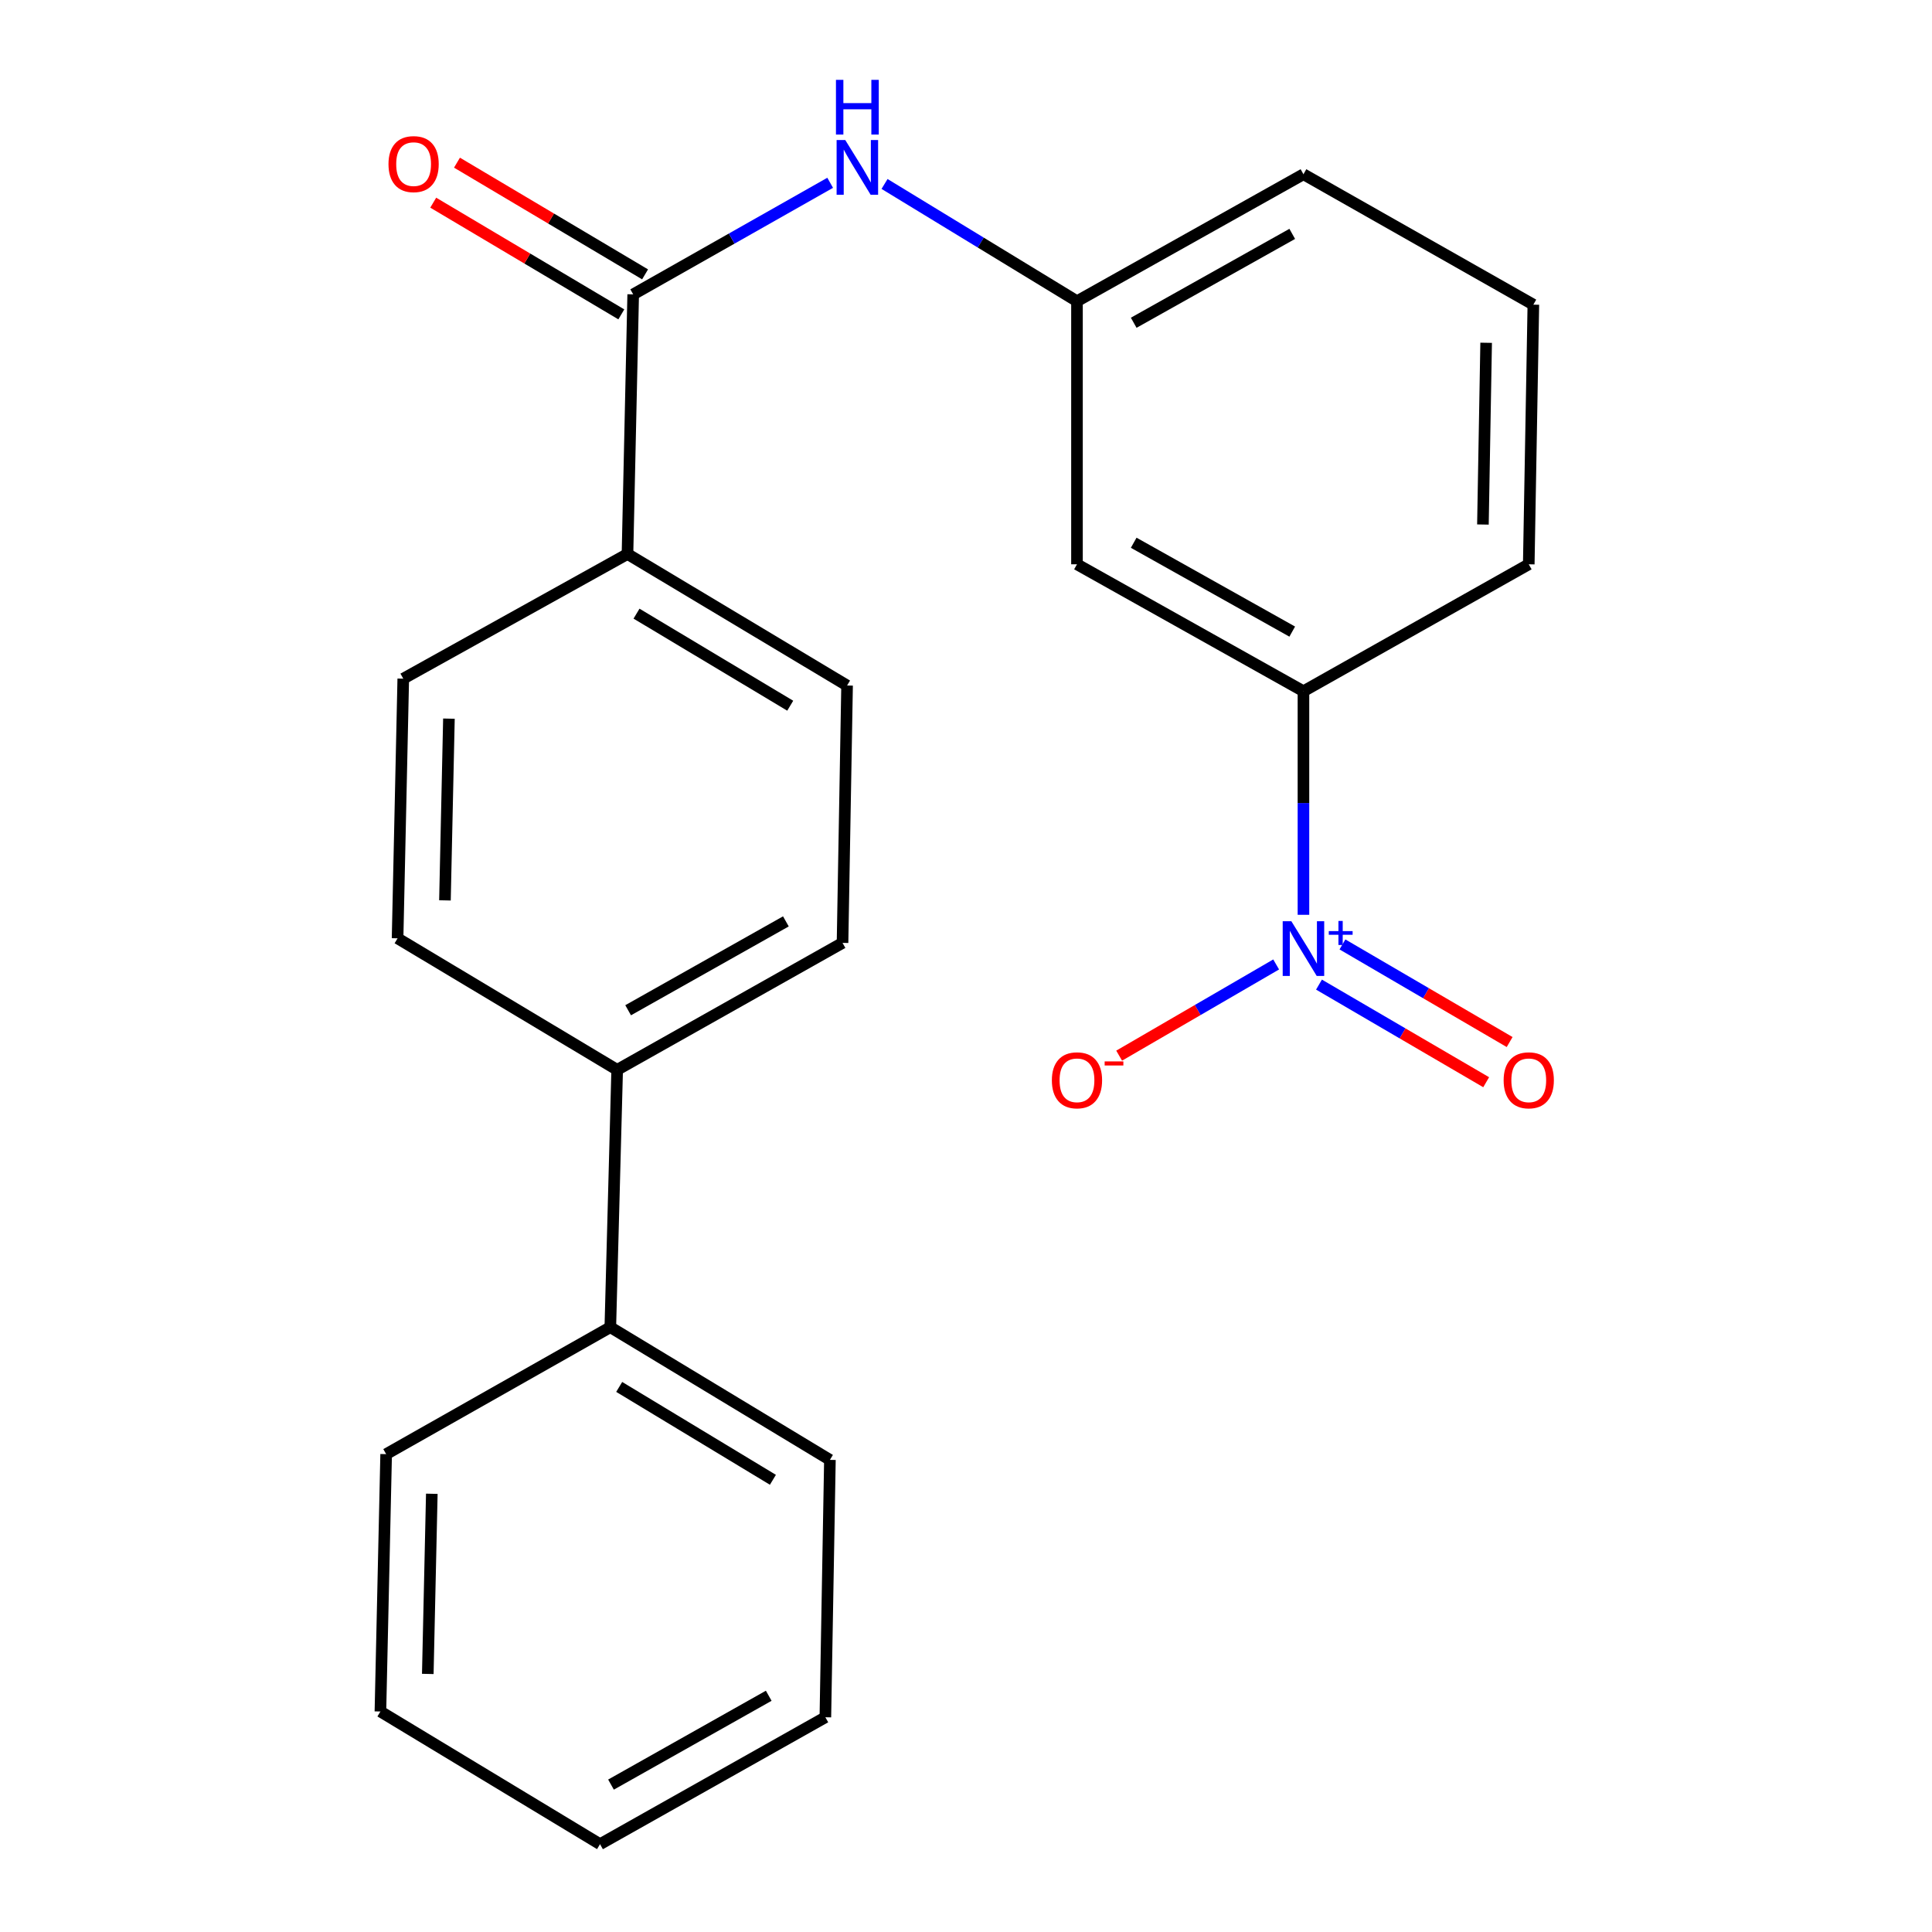 <?xml version='1.0' encoding='iso-8859-1'?>
<svg version='1.1' baseProfile='full'
              xmlns='http://www.w3.org/2000/svg'
                      xmlns:rdkit='http://www.rdkit.org/xml'
                      xmlns:xlink='http://www.w3.org/1999/xlink'
                  xml:space='preserve'
width='1000px' height='1000px' viewBox='0 0 1000 1000'>
<!-- END OF HEADER -->
<rect style='opacity:1.0;fill:#FFFFFF;stroke:none' width='1000' height='1000' x='0' y='0'> </rect>
<path class='bond-1' d='M 674.664,473.502 L 674.664,415.643' style='fill:none;fill-rule:evenodd;stroke:#0000FF;stroke-width:6px;stroke-linecap:butt;stroke-linejoin:miter;stroke-opacity:1' />
<path class='bond-1' d='M 674.664,415.643 L 674.664,357.784' style='fill:none;fill-rule:evenodd;stroke:#000000;stroke-width:6px;stroke-linecap:butt;stroke-linejoin:miter;stroke-opacity:1' />
<path class='bond-4' d='M 660.535,499.199 L 619.903,522.801' style='fill:none;fill-rule:evenodd;stroke:#0000FF;stroke-width:6px;stroke-linecap:butt;stroke-linejoin:miter;stroke-opacity:1' />
<path class='bond-4' d='M 619.903,522.801 L 579.27,546.403' style='fill:none;fill-rule:evenodd;stroke:#FF0000;stroke-width:6px;stroke-linecap:butt;stroke-linejoin:miter;stroke-opacity:1' />
<path class='bond-6' d='M 682.708,509.633 L 725.975,534.895' style='fill:none;fill-rule:evenodd;stroke:#0000FF;stroke-width:6px;stroke-linecap:butt;stroke-linejoin:miter;stroke-opacity:1' />
<path class='bond-6' d='M 725.975,534.895 L 769.243,560.157' style='fill:none;fill-rule:evenodd;stroke:#FF0000;stroke-width:6px;stroke-linecap:butt;stroke-linejoin:miter;stroke-opacity:1' />
<path class='bond-6' d='M 694.852,488.835 L 738.119,514.097' style='fill:none;fill-rule:evenodd;stroke:#0000FF;stroke-width:6px;stroke-linecap:butt;stroke-linejoin:miter;stroke-opacity:1' />
<path class='bond-6' d='M 738.119,514.097 L 781.386,539.36' style='fill:none;fill-rule:evenodd;stroke:#FF0000;stroke-width:6px;stroke-linecap:butt;stroke-linejoin:miter;stroke-opacity:1' />
<path class='bond-0' d='M 327.741,152.365 L 378.719,123.49' style='fill:none;fill-rule:evenodd;stroke:#000000;stroke-width:6px;stroke-linecap:butt;stroke-linejoin:miter;stroke-opacity:1' />
<path class='bond-0' d='M 378.719,123.49 L 429.697,94.615' style='fill:none;fill-rule:evenodd;stroke:#0000FF;stroke-width:6px;stroke-linecap:butt;stroke-linejoin:miter;stroke-opacity:1' />
<path class='bond-5' d='M 327.741,152.365 L 324.785,286.751' style='fill:none;fill-rule:evenodd;stroke:#000000;stroke-width:6px;stroke-linecap:butt;stroke-linejoin:miter;stroke-opacity:1' />
<path class='bond-9' d='M 333.89,142.011 L 285.212,113.103' style='fill:none;fill-rule:evenodd;stroke:#000000;stroke-width:6px;stroke-linecap:butt;stroke-linejoin:miter;stroke-opacity:1' />
<path class='bond-9' d='M 285.212,113.103 L 236.534,84.194' style='fill:none;fill-rule:evenodd;stroke:#FF0000;stroke-width:6px;stroke-linecap:butt;stroke-linejoin:miter;stroke-opacity:1' />
<path class='bond-9' d='M 321.593,162.718 L 272.915,133.81' style='fill:none;fill-rule:evenodd;stroke:#000000;stroke-width:6px;stroke-linecap:butt;stroke-linejoin:miter;stroke-opacity:1' />
<path class='bond-9' d='M 272.915,133.81 L 224.237,104.901' style='fill:none;fill-rule:evenodd;stroke:#FF0000;stroke-width:6px;stroke-linecap:butt;stroke-linejoin:miter;stroke-opacity:1' />
<path class='bond-3' d='M 674.664,357.784 L 557.444,292.076' style='fill:none;fill-rule:evenodd;stroke:#000000;stroke-width:6px;stroke-linecap:butt;stroke-linejoin:miter;stroke-opacity:1' />
<path class='bond-3' d='M 668.857,326.919 L 586.803,280.924' style='fill:none;fill-rule:evenodd;stroke:#000000;stroke-width:6px;stroke-linecap:butt;stroke-linejoin:miter;stroke-opacity:1' />
<path class='bond-15' d='M 674.664,357.784 L 791.282,292.076' style='fill:none;fill-rule:evenodd;stroke:#000000;stroke-width:6px;stroke-linecap:butt;stroke-linejoin:miter;stroke-opacity:1' />
<path class='bond-2' d='M 457.838,95.216 L 507.641,125.563' style='fill:none;fill-rule:evenodd;stroke:#0000FF;stroke-width:6px;stroke-linecap:butt;stroke-linejoin:miter;stroke-opacity:1' />
<path class='bond-2' d='M 507.641,125.563 L 557.444,155.911' style='fill:none;fill-rule:evenodd;stroke:#000000;stroke-width:6px;stroke-linecap:butt;stroke-linejoin:miter;stroke-opacity:1' />
<path class='bond-7' d='M 557.444,292.076 L 557.444,155.911' style='fill:none;fill-rule:evenodd;stroke:#000000;stroke-width:6px;stroke-linecap:butt;stroke-linejoin:miter;stroke-opacity:1' />
<path class='bond-10' d='M 324.785,286.751 L 438.445,354.827' style='fill:none;fill-rule:evenodd;stroke:#000000;stroke-width:6px;stroke-linecap:butt;stroke-linejoin:miter;stroke-opacity:1' />
<path class='bond-10' d='M 329.459,317.623 L 409.021,365.276' style='fill:none;fill-rule:evenodd;stroke:#000000;stroke-width:6px;stroke-linecap:butt;stroke-linejoin:miter;stroke-opacity:1' />
<path class='bond-11' d='M 324.785,286.751 L 208.729,351.281' style='fill:none;fill-rule:evenodd;stroke:#000000;stroke-width:6px;stroke-linecap:butt;stroke-linejoin:miter;stroke-opacity:1' />
<path class='bond-23' d='M 557.444,155.911 L 674.664,90.189' style='fill:none;fill-rule:evenodd;stroke:#000000;stroke-width:6px;stroke-linecap:butt;stroke-linejoin:miter;stroke-opacity:1' />
<path class='bond-23' d='M 586.805,167.059 L 668.859,121.055' style='fill:none;fill-rule:evenodd;stroke:#000000;stroke-width:6px;stroke-linecap:butt;stroke-linejoin:miter;stroke-opacity:1' />
<path class='bond-8' d='M 319.446,553.743 L 205.785,485.667' style='fill:none;fill-rule:evenodd;stroke:#000000;stroke-width:6px;stroke-linecap:butt;stroke-linejoin:miter;stroke-opacity:1' />
<path class='bond-14' d='M 319.446,553.743 L 315.9,686.951' style='fill:none;fill-rule:evenodd;stroke:#000000;stroke-width:6px;stroke-linecap:butt;stroke-linejoin:miter;stroke-opacity:1' />
<path class='bond-24' d='M 319.446,553.743 L 436.09,488.035' style='fill:none;fill-rule:evenodd;stroke:#000000;stroke-width:6px;stroke-linecap:butt;stroke-linejoin:miter;stroke-opacity:1' />
<path class='bond-24' d='M 325.122,522.903 L 406.773,476.908' style='fill:none;fill-rule:evenodd;stroke:#000000;stroke-width:6px;stroke-linecap:butt;stroke-linejoin:miter;stroke-opacity:1' />
<path class='bond-13' d='M 438.445,354.827 L 436.09,488.035' style='fill:none;fill-rule:evenodd;stroke:#000000;stroke-width:6px;stroke-linecap:butt;stroke-linejoin:miter;stroke-opacity:1' />
<path class='bond-12' d='M 208.729,351.281 L 205.785,485.667' style='fill:none;fill-rule:evenodd;stroke:#000000;stroke-width:6px;stroke-linecap:butt;stroke-linejoin:miter;stroke-opacity:1' />
<path class='bond-12' d='M 232.365,371.966 L 230.305,466.036' style='fill:none;fill-rule:evenodd;stroke:#000000;stroke-width:6px;stroke-linecap:butt;stroke-linejoin:miter;stroke-opacity:1' />
<path class='bond-18' d='M 315.9,686.951 L 429.561,755.629' style='fill:none;fill-rule:evenodd;stroke:#000000;stroke-width:6px;stroke-linecap:butt;stroke-linejoin:miter;stroke-opacity:1' />
<path class='bond-18' d='M 320.495,717.866 L 400.057,765.94' style='fill:none;fill-rule:evenodd;stroke:#000000;stroke-width:6px;stroke-linecap:butt;stroke-linejoin:miter;stroke-opacity:1' />
<path class='bond-19' d='M 315.9,686.951 L 199.872,752.659' style='fill:none;fill-rule:evenodd;stroke:#000000;stroke-width:6px;stroke-linecap:butt;stroke-linejoin:miter;stroke-opacity:1' />
<path class='bond-16' d='M 791.282,292.076 L 793.663,157.69' style='fill:none;fill-rule:evenodd;stroke:#000000;stroke-width:6px;stroke-linecap:butt;stroke-linejoin:miter;stroke-opacity:1' />
<path class='bond-16' d='M 767.559,271.491 L 769.226,177.421' style='fill:none;fill-rule:evenodd;stroke:#000000;stroke-width:6px;stroke-linecap:butt;stroke-linejoin:miter;stroke-opacity:1' />
<path class='bond-17' d='M 793.663,157.69 L 674.664,90.189' style='fill:none;fill-rule:evenodd;stroke:#000000;stroke-width:6px;stroke-linecap:butt;stroke-linejoin:miter;stroke-opacity:1' />
<path class='bond-21' d='M 429.561,755.629 L 427.206,888.851' style='fill:none;fill-rule:evenodd;stroke:#000000;stroke-width:6px;stroke-linecap:butt;stroke-linejoin:miter;stroke-opacity:1' />
<path class='bond-20' d='M 199.872,752.659 L 196.901,885.867' style='fill:none;fill-rule:evenodd;stroke:#000000;stroke-width:6px;stroke-linecap:butt;stroke-linejoin:miter;stroke-opacity:1' />
<path class='bond-20' d='M 223.504,773.177 L 221.424,866.423' style='fill:none;fill-rule:evenodd;stroke:#000000;stroke-width:6px;stroke-linecap:butt;stroke-linejoin:miter;stroke-opacity:1' />
<path class='bond-22' d='M 196.901,885.867 L 310.575,954.545' style='fill:none;fill-rule:evenodd;stroke:#000000;stroke-width:6px;stroke-linecap:butt;stroke-linejoin:miter;stroke-opacity:1' />
<path class='bond-25' d='M 427.206,888.851 L 310.575,954.545' style='fill:none;fill-rule:evenodd;stroke:#000000;stroke-width:6px;stroke-linecap:butt;stroke-linejoin:miter;stroke-opacity:1' />
<path class='bond-25' d='M 397.892,877.722 L 316.251,923.708' style='fill:none;fill-rule:evenodd;stroke:#000000;stroke-width:6px;stroke-linecap:butt;stroke-linejoin:miter;stroke-opacity:1' />
<path  class='atom-0' d='M 668.404 476.832
L 677.684 491.832
Q 678.604 493.312, 680.084 495.992
Q 681.564 498.672, 681.644 498.832
L 681.644 476.832
L 685.404 476.832
L 685.404 505.152
L 681.524 505.152
L 671.564 488.752
Q 670.404 486.832, 669.164 484.632
Q 667.964 482.432, 667.604 481.752
L 667.604 505.152
L 663.924 505.152
L 663.924 476.832
L 668.404 476.832
' fill='#0000FF'/>
<path  class='atom-0' d='M 687.78 481.937
L 692.77 481.937
L 692.77 476.683
L 694.987 476.683
L 694.987 481.937
L 700.109 481.937
L 700.109 483.838
L 694.987 483.838
L 694.987 489.118
L 692.77 489.118
L 692.77 483.838
L 687.78 483.838
L 687.78 481.937
' fill='#0000FF'/>
<path  class='atom-3' d='M 437.51 72.484
L 446.79 87.484
Q 447.71 88.964, 449.19 91.644
Q 450.67 94.324, 450.75 94.484
L 450.75 72.484
L 454.51 72.484
L 454.51 100.804
L 450.63 100.804
L 440.67 84.404
Q 439.51 82.484, 438.27 80.284
Q 437.07 78.084, 436.71 77.404
L 436.71 100.804
L 433.03 100.804
L 433.03 72.484
L 437.51 72.484
' fill='#0000FF'/>
<path  class='atom-3' d='M 432.69 41.332
L 436.53 41.332
L 436.53 53.372
L 451.01 53.372
L 451.01 41.332
L 454.85 41.332
L 454.85 69.652
L 451.01 69.652
L 451.01 56.572
L 436.53 56.572
L 436.53 69.652
L 432.69 69.652
L 432.69 41.332
' fill='#0000FF'/>
<path  class='atom-5' d='M 544.444 559.161
Q 544.444 552.361, 547.804 548.561
Q 551.164 544.761, 557.444 544.761
Q 563.724 544.761, 567.084 548.561
Q 570.444 552.361, 570.444 559.161
Q 570.444 566.041, 567.044 569.961
Q 563.644 573.841, 557.444 573.841
Q 551.204 573.841, 547.804 569.961
Q 544.444 566.081, 544.444 559.161
M 557.444 570.641
Q 561.764 570.641, 564.084 567.761
Q 566.444 564.841, 566.444 559.161
Q 566.444 553.601, 564.084 550.801
Q 561.764 547.961, 557.444 547.961
Q 553.124 547.961, 550.764 550.761
Q 548.444 553.561, 548.444 559.161
Q 548.444 564.881, 550.764 567.761
Q 553.124 570.641, 557.444 570.641
' fill='#FF0000'/>
<path  class='atom-5' d='M 571.764 549.384
L 581.453 549.384
L 581.453 551.496
L 571.764 551.496
L 571.764 549.384
' fill='#FF0000'/>
<path  class='atom-7' d='M 778.282 559.161
Q 778.282 552.361, 781.642 548.561
Q 785.002 544.761, 791.282 544.761
Q 797.562 544.761, 800.922 548.561
Q 804.282 552.361, 804.282 559.161
Q 804.282 566.041, 800.882 569.961
Q 797.482 573.841, 791.282 573.841
Q 785.042 573.841, 781.642 569.961
Q 778.282 566.081, 778.282 559.161
M 791.282 570.641
Q 795.602 570.641, 797.922 567.761
Q 800.282 564.841, 800.282 559.161
Q 800.282 553.601, 797.922 550.801
Q 795.602 547.961, 791.282 547.961
Q 786.962 547.961, 784.602 550.761
Q 782.282 553.561, 782.282 559.161
Q 782.282 564.881, 784.602 567.761
Q 786.962 570.641, 791.282 570.641
' fill='#FF0000'/>
<path  class='atom-10' d='M 201.081 84.944
Q 201.081 78.144, 204.441 74.344
Q 207.801 70.544, 214.081 70.544
Q 220.361 70.544, 223.721 74.344
Q 227.081 78.144, 227.081 84.944
Q 227.081 91.824, 223.681 95.744
Q 220.281 99.624, 214.081 99.624
Q 207.841 99.624, 204.441 95.744
Q 201.081 91.864, 201.081 84.944
M 214.081 96.424
Q 218.401 96.424, 220.721 93.544
Q 223.081 90.624, 223.081 84.944
Q 223.081 79.384, 220.721 76.584
Q 218.401 73.744, 214.081 73.744
Q 209.761 73.744, 207.401 76.544
Q 205.081 79.344, 205.081 84.944
Q 205.081 90.664, 207.401 93.544
Q 209.761 96.424, 214.081 96.424
' fill='#FF0000'/>
</svg>

